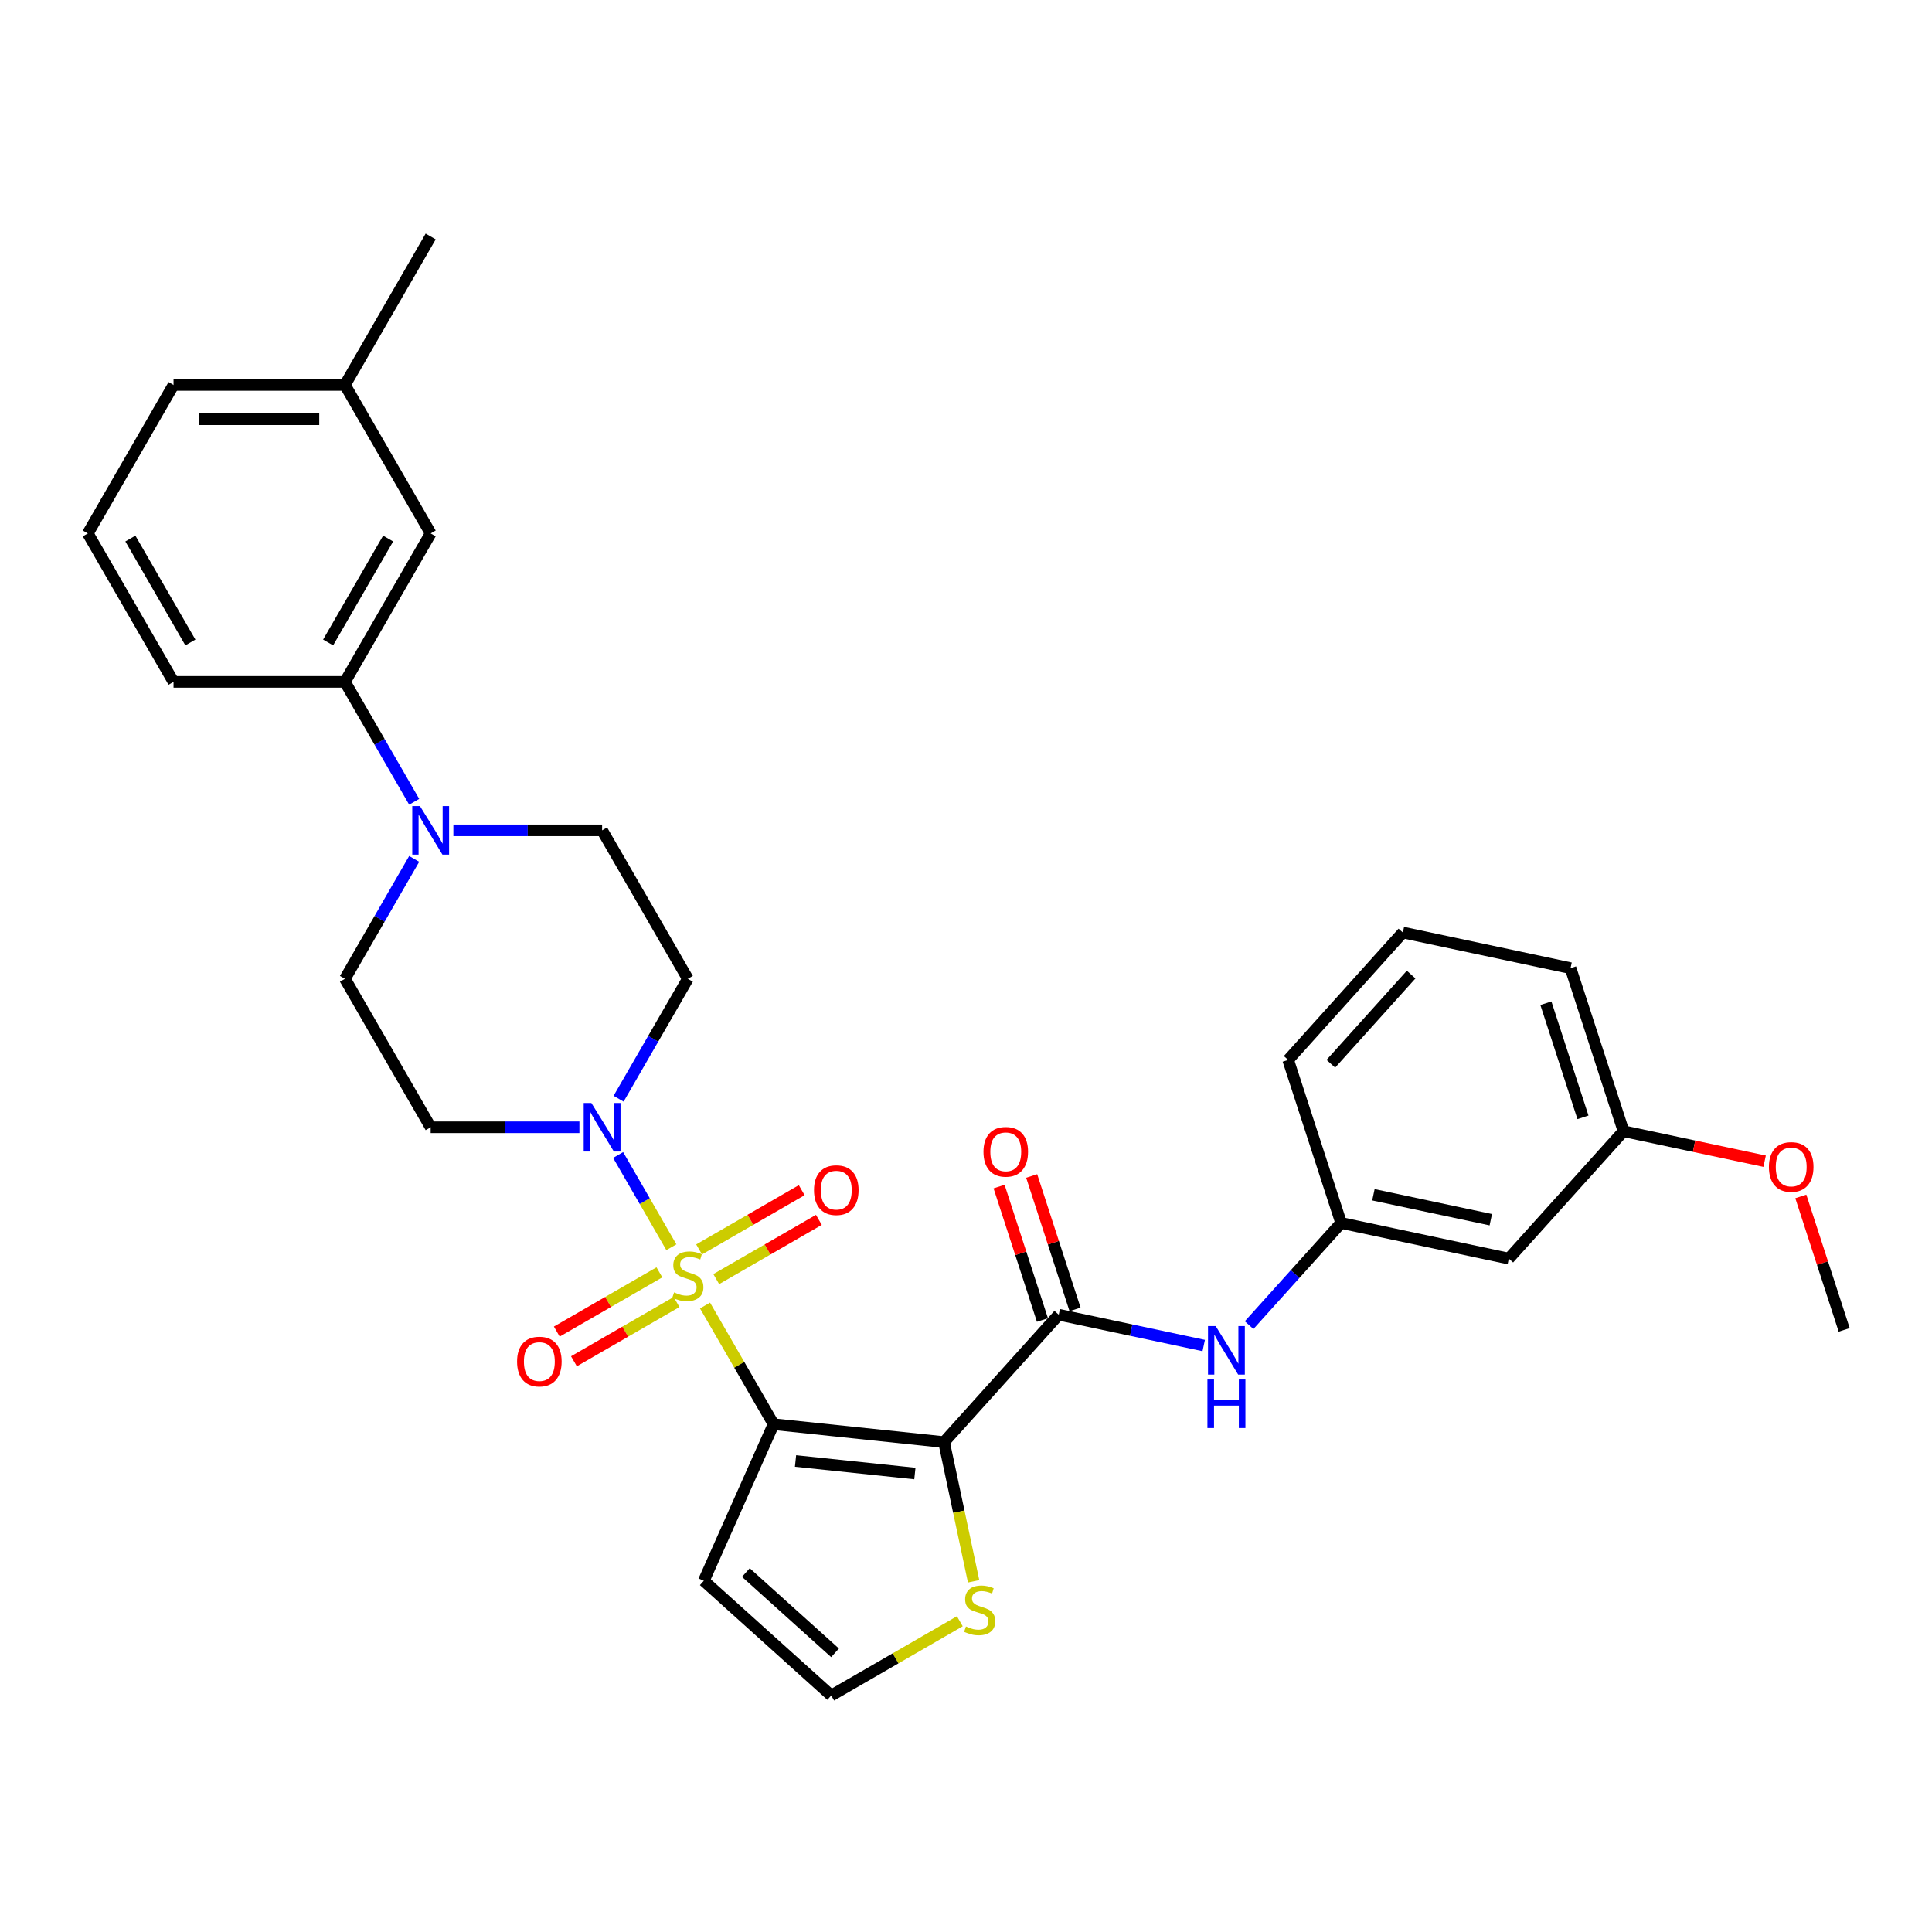 <?xml version='1.0' encoding='iso-8859-1'?>
<svg version='1.1' baseProfile='full'
              xmlns='http://www.w3.org/2000/svg'
                      xmlns:rdkit='http://www.rdkit.org/xml'
                      xmlns:xlink='http://www.w3.org/1999/xlink'
                  xml:space='preserve'
width='1000px' height='1000px' viewBox='0 0 1000 1000'>
<!-- END OF HEADER -->
<rect style='opacity:1.0;fill:#FFFFFF;stroke:none' width='1000' height='1000' x='0' y='0'> </rect>
<path class='bond-0' d='M 364.92,675.737 L 382.651,706.448' style='fill:none;fill-rule:evenodd;stroke:#CCCC00;stroke-width:6px;stroke-linecap:butt;stroke-linejoin:miter;stroke-opacity:1' />
<path class='bond-0' d='M 382.651,706.448 L 400.382,737.159' style='fill:none;fill-rule:evenodd;stroke:#000000;stroke-width:6px;stroke-linecap:butt;stroke-linejoin:miter;stroke-opacity:1' />
<path class='bond-2' d='M 347.502,645.568 L 333.72,621.698' style='fill:none;fill-rule:evenodd;stroke:#CCCC00;stroke-width:6px;stroke-linecap:butt;stroke-linejoin:miter;stroke-opacity:1' />
<path class='bond-2' d='M 333.72,621.698 L 319.939,597.828' style='fill:none;fill-rule:evenodd;stroke:#0000FF;stroke-width:6px;stroke-linecap:butt;stroke-linejoin:miter;stroke-opacity:1' />
<path class='bond-8' d='M 370.728,662.067 L 397.284,646.735' style='fill:none;fill-rule:evenodd;stroke:#CCCC00;stroke-width:6px;stroke-linecap:butt;stroke-linejoin:miter;stroke-opacity:1' />
<path class='bond-8' d='M 397.284,646.735 L 423.84,631.403' style='fill:none;fill-rule:evenodd;stroke:#FF0000;stroke-width:6px;stroke-linecap:butt;stroke-linejoin:miter;stroke-opacity:1' />
<path class='bond-8' d='M 361.855,646.698 L 388.411,631.366' style='fill:none;fill-rule:evenodd;stroke:#CCCC00;stroke-width:6px;stroke-linecap:butt;stroke-linejoin:miter;stroke-opacity:1' />
<path class='bond-8' d='M 388.411,631.366 L 414.967,616.034' style='fill:none;fill-rule:evenodd;stroke:#FF0000;stroke-width:6px;stroke-linecap:butt;stroke-linejoin:miter;stroke-opacity:1' />
<path class='bond-9' d='M 341.304,658.563 L 314.748,673.895' style='fill:none;fill-rule:evenodd;stroke:#CCCC00;stroke-width:6px;stroke-linecap:butt;stroke-linejoin:miter;stroke-opacity:1' />
<path class='bond-9' d='M 314.748,673.895 L 288.192,689.227' style='fill:none;fill-rule:evenodd;stroke:#FF0000;stroke-width:6px;stroke-linecap:butt;stroke-linejoin:miter;stroke-opacity:1' />
<path class='bond-9' d='M 350.177,673.932 L 323.621,689.264' style='fill:none;fill-rule:evenodd;stroke:#CCCC00;stroke-width:6px;stroke-linecap:butt;stroke-linejoin:miter;stroke-opacity:1' />
<path class='bond-9' d='M 323.621,689.264 L 297.065,704.596' style='fill:none;fill-rule:evenodd;stroke:#FF0000;stroke-width:6px;stroke-linecap:butt;stroke-linejoin:miter;stroke-opacity:1' />
<path class='bond-1' d='M 400.382,737.159 L 488.628,746.434' style='fill:none;fill-rule:evenodd;stroke:#000000;stroke-width:6px;stroke-linecap:butt;stroke-linejoin:miter;stroke-opacity:1' />
<path class='bond-1' d='M 411.764,756.2 L 473.536,762.692' style='fill:none;fill-rule:evenodd;stroke:#000000;stroke-width:6px;stroke-linecap:butt;stroke-linejoin:miter;stroke-opacity:1' />
<path class='bond-6' d='M 400.382,737.159 L 364.291,818.22' style='fill:none;fill-rule:evenodd;stroke:#000000;stroke-width:6px;stroke-linecap:butt;stroke-linejoin:miter;stroke-opacity:1' />
<path class='bond-3' d='M 488.628,746.434 L 548.001,680.494' style='fill:none;fill-rule:evenodd;stroke:#000000;stroke-width:6px;stroke-linecap:butt;stroke-linejoin:miter;stroke-opacity:1' />
<path class='bond-5' d='M 488.628,746.434 L 496.285,782.457' style='fill:none;fill-rule:evenodd;stroke:#000000;stroke-width:6px;stroke-linecap:butt;stroke-linejoin:miter;stroke-opacity:1' />
<path class='bond-5' d='M 496.285,782.457 L 503.941,818.48' style='fill:none;fill-rule:evenodd;stroke:#CCCC00;stroke-width:6px;stroke-linecap:butt;stroke-linejoin:miter;stroke-opacity:1' />
<path class='bond-10' d='M 320.185,568.688 L 338.1,537.658' style='fill:none;fill-rule:evenodd;stroke:#0000FF;stroke-width:6px;stroke-linecap:butt;stroke-linejoin:miter;stroke-opacity:1' />
<path class='bond-10' d='M 338.1,537.658 L 356.016,506.627' style='fill:none;fill-rule:evenodd;stroke:#000000;stroke-width:6px;stroke-linecap:butt;stroke-linejoin:miter;stroke-opacity:1' />
<path class='bond-11' d='M 299.902,583.471 L 261.41,583.471' style='fill:none;fill-rule:evenodd;stroke:#0000FF;stroke-width:6px;stroke-linecap:butt;stroke-linejoin:miter;stroke-opacity:1' />
<path class='bond-11' d='M 261.41,583.471 L 222.918,583.471' style='fill:none;fill-rule:evenodd;stroke:#000000;stroke-width:6px;stroke-linecap:butt;stroke-linejoin:miter;stroke-opacity:1' />
<path class='bond-7' d='M 548.001,680.494 L 585.523,688.469' style='fill:none;fill-rule:evenodd;stroke:#000000;stroke-width:6px;stroke-linecap:butt;stroke-linejoin:miter;stroke-opacity:1' />
<path class='bond-7' d='M 585.523,688.469 L 623.046,696.445' style='fill:none;fill-rule:evenodd;stroke:#0000FF;stroke-width:6px;stroke-linecap:butt;stroke-linejoin:miter;stroke-opacity:1' />
<path class='bond-16' d='M 556.44,677.752 L 545.218,643.215' style='fill:none;fill-rule:evenodd;stroke:#000000;stroke-width:6px;stroke-linecap:butt;stroke-linejoin:miter;stroke-opacity:1' />
<path class='bond-16' d='M 545.218,643.215 L 533.996,608.678' style='fill:none;fill-rule:evenodd;stroke:#FF0000;stroke-width:6px;stroke-linecap:butt;stroke-linejoin:miter;stroke-opacity:1' />
<path class='bond-16' d='M 539.562,683.236 L 528.34,648.699' style='fill:none;fill-rule:evenodd;stroke:#000000;stroke-width:6px;stroke-linecap:butt;stroke-linejoin:miter;stroke-opacity:1' />
<path class='bond-16' d='M 528.34,648.699 L 517.119,614.162' style='fill:none;fill-rule:evenodd;stroke:#FF0000;stroke-width:6px;stroke-linecap:butt;stroke-linejoin:miter;stroke-opacity:1' />
<path class='bond-4' d='M 214.383,444.566 L 196.468,475.596' style='fill:none;fill-rule:evenodd;stroke:#0000FF;stroke-width:6px;stroke-linecap:butt;stroke-linejoin:miter;stroke-opacity:1' />
<path class='bond-4' d='M 196.468,475.596 L 178.552,506.627' style='fill:none;fill-rule:evenodd;stroke:#000000;stroke-width:6px;stroke-linecap:butt;stroke-linejoin:miter;stroke-opacity:1' />
<path class='bond-12' d='M 214.383,415 L 196.468,383.97' style='fill:none;fill-rule:evenodd;stroke:#0000FF;stroke-width:6px;stroke-linecap:butt;stroke-linejoin:miter;stroke-opacity:1' />
<path class='bond-12' d='M 196.468,383.97 L 178.552,352.939' style='fill:none;fill-rule:evenodd;stroke:#000000;stroke-width:6px;stroke-linecap:butt;stroke-linejoin:miter;stroke-opacity:1' />
<path class='bond-31' d='M 234.666,429.783 L 273.158,429.783' style='fill:none;fill-rule:evenodd;stroke:#0000FF;stroke-width:6px;stroke-linecap:butt;stroke-linejoin:miter;stroke-opacity:1' />
<path class='bond-31' d='M 273.158,429.783 L 311.65,429.783' style='fill:none;fill-rule:evenodd;stroke:#000000;stroke-width:6px;stroke-linecap:butt;stroke-linejoin:miter;stroke-opacity:1' />
<path class='bond-32' d='M 496.801,839.159 L 463.516,858.376' style='fill:none;fill-rule:evenodd;stroke:#CCCC00;stroke-width:6px;stroke-linecap:butt;stroke-linejoin:miter;stroke-opacity:1' />
<path class='bond-32' d='M 463.516,858.376 L 430.232,877.593' style='fill:none;fill-rule:evenodd;stroke:#000000;stroke-width:6px;stroke-linecap:butt;stroke-linejoin:miter;stroke-opacity:1' />
<path class='bond-13' d='M 364.291,818.22 L 430.232,877.593' style='fill:none;fill-rule:evenodd;stroke:#000000;stroke-width:6px;stroke-linecap:butt;stroke-linejoin:miter;stroke-opacity:1' />
<path class='bond-13' d='M 386.057,813.938 L 432.216,855.499' style='fill:none;fill-rule:evenodd;stroke:#000000;stroke-width:6px;stroke-linecap:butt;stroke-linejoin:miter;stroke-opacity:1' />
<path class='bond-17' d='M 646.542,685.894 L 670.354,659.448' style='fill:none;fill-rule:evenodd;stroke:#0000FF;stroke-width:6px;stroke-linecap:butt;stroke-linejoin:miter;stroke-opacity:1' />
<path class='bond-17' d='M 670.354,659.448 L 694.167,633.001' style='fill:none;fill-rule:evenodd;stroke:#000000;stroke-width:6px;stroke-linecap:butt;stroke-linejoin:miter;stroke-opacity:1' />
<path class='bond-14' d='M 356.016,506.627 L 311.65,429.783' style='fill:none;fill-rule:evenodd;stroke:#000000;stroke-width:6px;stroke-linecap:butt;stroke-linejoin:miter;stroke-opacity:1' />
<path class='bond-15' d='M 222.918,583.471 L 178.552,506.627' style='fill:none;fill-rule:evenodd;stroke:#000000;stroke-width:6px;stroke-linecap:butt;stroke-linejoin:miter;stroke-opacity:1' />
<path class='bond-18' d='M 178.552,352.939 L 222.918,276.095' style='fill:none;fill-rule:evenodd;stroke:#000000;stroke-width:6px;stroke-linecap:butt;stroke-linejoin:miter;stroke-opacity:1' />
<path class='bond-18' d='M 169.838,332.539 L 200.895,278.748' style='fill:none;fill-rule:evenodd;stroke:#000000;stroke-width:6px;stroke-linecap:butt;stroke-linejoin:miter;stroke-opacity:1' />
<path class='bond-23' d='M 178.552,352.939 L 89.82,352.939' style='fill:none;fill-rule:evenodd;stroke:#000000;stroke-width:6px;stroke-linecap:butt;stroke-linejoin:miter;stroke-opacity:1' />
<path class='bond-19' d='M 694.167,633.001 L 780.96,651.45' style='fill:none;fill-rule:evenodd;stroke:#000000;stroke-width:6px;stroke-linecap:butt;stroke-linejoin:miter;stroke-opacity:1' />
<path class='bond-19' d='M 710.876,618.41 L 771.631,631.324' style='fill:none;fill-rule:evenodd;stroke:#000000;stroke-width:6px;stroke-linecap:butt;stroke-linejoin:miter;stroke-opacity:1' />
<path class='bond-26' d='M 694.167,633.001 L 666.747,548.612' style='fill:none;fill-rule:evenodd;stroke:#000000;stroke-width:6px;stroke-linecap:butt;stroke-linejoin:miter;stroke-opacity:1' />
<path class='bond-21' d='M 222.918,276.095 L 178.552,199.251' style='fill:none;fill-rule:evenodd;stroke:#000000;stroke-width:6px;stroke-linecap:butt;stroke-linejoin:miter;stroke-opacity:1' />
<path class='bond-20' d='M 780.96,651.45 L 840.333,585.509' style='fill:none;fill-rule:evenodd;stroke:#000000;stroke-width:6px;stroke-linecap:butt;stroke-linejoin:miter;stroke-opacity:1' />
<path class='bond-22' d='M 840.333,585.509 L 876.853,593.272' style='fill:none;fill-rule:evenodd;stroke:#000000;stroke-width:6px;stroke-linecap:butt;stroke-linejoin:miter;stroke-opacity:1' />
<path class='bond-22' d='M 876.853,593.272 L 913.372,601.034' style='fill:none;fill-rule:evenodd;stroke:#FF0000;stroke-width:6px;stroke-linecap:butt;stroke-linejoin:miter;stroke-opacity:1' />
<path class='bond-34' d='M 840.333,585.509 L 812.913,501.12' style='fill:none;fill-rule:evenodd;stroke:#000000;stroke-width:6px;stroke-linecap:butt;stroke-linejoin:miter;stroke-opacity:1' />
<path class='bond-34' d='M 819.342,578.335 L 800.148,519.262' style='fill:none;fill-rule:evenodd;stroke:#000000;stroke-width:6px;stroke-linecap:butt;stroke-linejoin:miter;stroke-opacity:1' />
<path class='bond-29' d='M 178.552,199.251 L 222.918,122.407' style='fill:none;fill-rule:evenodd;stroke:#000000;stroke-width:6px;stroke-linecap:butt;stroke-linejoin:miter;stroke-opacity:1' />
<path class='bond-33' d='M 178.552,199.251 L 89.82,199.251' style='fill:none;fill-rule:evenodd;stroke:#000000;stroke-width:6px;stroke-linecap:butt;stroke-linejoin:miter;stroke-opacity:1' />
<path class='bond-33' d='M 165.243,216.997 L 103.13,216.997' style='fill:none;fill-rule:evenodd;stroke:#000000;stroke-width:6px;stroke-linecap:butt;stroke-linejoin:miter;stroke-opacity:1' />
<path class='bond-30' d='M 932.102,619.273 L 943.324,653.81' style='fill:none;fill-rule:evenodd;stroke:#FF0000;stroke-width:6px;stroke-linecap:butt;stroke-linejoin:miter;stroke-opacity:1' />
<path class='bond-30' d='M 943.324,653.81 L 954.545,688.347' style='fill:none;fill-rule:evenodd;stroke:#000000;stroke-width:6px;stroke-linecap:butt;stroke-linejoin:miter;stroke-opacity:1' />
<path class='bond-24' d='M 89.82,352.939 L 45.455,276.095' style='fill:none;fill-rule:evenodd;stroke:#000000;stroke-width:6px;stroke-linecap:butt;stroke-linejoin:miter;stroke-opacity:1' />
<path class='bond-24' d='M 98.534,332.539 L 67.478,278.748' style='fill:none;fill-rule:evenodd;stroke:#000000;stroke-width:6px;stroke-linecap:butt;stroke-linejoin:miter;stroke-opacity:1' />
<path class='bond-28' d='M 45.455,276.095 L 89.82,199.251' style='fill:none;fill-rule:evenodd;stroke:#000000;stroke-width:6px;stroke-linecap:butt;stroke-linejoin:miter;stroke-opacity:1' />
<path class='bond-25' d='M 726.12,482.672 L 666.747,548.612' style='fill:none;fill-rule:evenodd;stroke:#000000;stroke-width:6px;stroke-linecap:butt;stroke-linejoin:miter;stroke-opacity:1' />
<path class='bond-25' d='M 730.403,504.438 L 688.841,550.596' style='fill:none;fill-rule:evenodd;stroke:#000000;stroke-width:6px;stroke-linecap:butt;stroke-linejoin:miter;stroke-opacity:1' />
<path class='bond-27' d='M 726.12,482.672 L 812.913,501.12' style='fill:none;fill-rule:evenodd;stroke:#000000;stroke-width:6px;stroke-linecap:butt;stroke-linejoin:miter;stroke-opacity:1' />
<path  class='atom-0' d='M 348.917 668.94
Q 349.201 669.046, 350.373 669.543
Q 351.544 670.04, 352.822 670.36
Q 354.135 670.644, 355.413 670.644
Q 357.791 670.644, 359.175 669.508
Q 360.559 668.337, 360.559 666.313
Q 360.559 664.929, 359.849 664.077
Q 359.175 663.226, 358.11 662.764
Q 357.045 662.303, 355.271 661.77
Q 353.035 661.096, 351.686 660.457
Q 350.373 659.818, 349.414 658.47
Q 348.492 657.121, 348.492 654.849
Q 348.492 651.69, 350.621 649.738
Q 352.786 647.786, 357.045 647.786
Q 359.956 647.786, 363.257 649.17
L 362.44 651.903
Q 359.423 650.661, 357.152 650.661
Q 354.703 650.661, 353.354 651.69
Q 352.005 652.684, 352.041 654.423
Q 352.041 655.772, 352.715 656.588
Q 353.425 657.405, 354.419 657.866
Q 355.448 658.328, 357.152 658.86
Q 359.423 659.57, 360.772 660.28
Q 362.121 660.99, 363.079 662.445
Q 364.073 663.864, 364.073 666.313
Q 364.073 669.792, 361.73 671.673
Q 359.423 673.519, 355.555 673.519
Q 353.319 673.519, 351.615 673.022
Q 349.947 672.56, 347.959 671.744
L 348.917 668.94
' fill='#CCCC00'/>
<path  class='atom-3' d='M 306.095 570.907
L 314.33 584.217
Q 315.146 585.53, 316.459 587.908
Q 317.773 590.286, 317.844 590.428
L 317.844 570.907
L 321.18 570.907
L 321.18 596.036
L 317.737 596.036
L 308.899 581.484
Q 307.87 579.78, 306.77 577.828
Q 305.705 575.876, 305.386 575.272
L 305.386 596.036
L 302.12 596.036
L 302.12 570.907
L 306.095 570.907
' fill='#0000FF'/>
<path  class='atom-5' d='M 217.364 417.219
L 225.598 430.528
Q 226.414 431.842, 227.728 434.22
Q 229.041 436.598, 229.112 436.74
L 229.112 417.219
L 232.448 417.219
L 232.448 442.348
L 229.005 442.348
L 220.168 427.796
Q 219.138 426.092, 218.038 424.14
Q 216.973 422.188, 216.654 421.584
L 216.654 442.348
L 213.388 442.348
L 213.388 417.219
L 217.364 417.219
' fill='#0000FF'/>
<path  class='atom-6' d='M 499.978 841.852
Q 500.261 841.958, 501.433 842.455
Q 502.604 842.952, 503.882 843.272
Q 505.195 843.555, 506.473 843.555
Q 508.851 843.555, 510.235 842.42
Q 511.619 841.248, 511.619 839.225
Q 511.619 837.841, 510.909 836.989
Q 510.235 836.137, 509.17 835.676
Q 508.105 835.215, 506.331 834.682
Q 504.095 834.008, 502.746 833.369
Q 501.433 832.73, 500.474 831.381
Q 499.552 830.033, 499.552 827.761
Q 499.552 824.602, 501.681 822.65
Q 503.846 820.698, 508.105 820.698
Q 511.016 820.698, 514.317 822.082
L 513.5 824.815
Q 510.483 823.573, 508.212 823.573
Q 505.763 823.573, 504.414 824.602
Q 503.065 825.596, 503.101 827.335
Q 503.101 828.684, 503.775 829.5
Q 504.485 830.317, 505.479 830.778
Q 506.508 831.24, 508.212 831.772
Q 510.483 832.482, 511.832 833.192
Q 513.181 833.901, 514.139 835.357
Q 515.133 836.776, 515.133 839.225
Q 515.133 842.704, 512.79 844.585
Q 510.483 846.43, 506.615 846.43
Q 504.379 846.43, 502.675 845.933
Q 501.007 845.472, 499.019 844.656
L 499.978 841.852
' fill='#CCCC00'/>
<path  class='atom-8' d='M 629.239 686.378
L 637.473 699.687
Q 638.29 701.001, 639.603 703.379
Q 640.916 705.757, 640.987 705.899
L 640.987 686.378
L 644.324 686.378
L 644.324 711.506
L 640.881 711.506
L 632.043 696.954
Q 631.014 695.251, 629.913 693.299
Q 628.849 691.347, 628.529 690.743
L 628.529 711.506
L 625.264 711.506
L 625.264 686.378
L 629.239 686.378
' fill='#0000FF'/>
<path  class='atom-8' d='M 624.962 714.019
L 628.37 714.019
L 628.37 724.703
L 641.218 724.703
L 641.218 714.019
L 644.625 714.019
L 644.625 739.148
L 641.218 739.148
L 641.218 727.542
L 628.37 727.542
L 628.37 739.148
L 624.962 739.148
L 624.962 714.019
' fill='#0000FF'/>
<path  class='atom-9' d='M 421.325 616.02
Q 421.325 609.987, 424.306 606.615
Q 427.288 603.243, 432.86 603.243
Q 438.432 603.243, 441.414 606.615
Q 444.395 609.987, 444.395 616.02
Q 444.395 622.125, 441.378 625.603
Q 438.361 629.046, 432.86 629.046
Q 427.323 629.046, 424.306 625.603
Q 421.325 622.161, 421.325 616.02
M 432.86 626.207
Q 436.693 626.207, 438.752 623.651
Q 440.846 621.06, 440.846 616.02
Q 440.846 611.087, 438.752 608.602
Q 436.693 606.082, 432.86 606.082
Q 429.027 606.082, 426.933 608.567
Q 424.874 611.051, 424.874 616.02
Q 424.874 621.096, 426.933 623.651
Q 429.027 626.207, 432.86 626.207
' fill='#FF0000'/>
<path  class='atom-10' d='M 267.637 704.752
Q 267.637 698.718, 270.618 695.347
Q 273.6 691.975, 279.172 691.975
Q 284.744 691.975, 287.726 695.347
Q 290.707 698.718, 290.707 704.752
Q 290.707 710.857, 287.69 714.335
Q 284.673 717.778, 279.172 717.778
Q 273.635 717.778, 270.618 714.335
Q 267.637 710.892, 267.637 704.752
M 279.172 714.939
Q 283.005 714.939, 285.064 712.383
Q 287.158 709.792, 287.158 704.752
Q 287.158 699.819, 285.064 697.334
Q 283.005 694.814, 279.172 694.814
Q 275.339 694.814, 273.245 697.299
Q 271.186 699.783, 271.186 704.752
Q 271.186 709.828, 273.245 712.383
Q 275.339 714.939, 279.172 714.939
' fill='#FF0000'/>
<path  class='atom-17' d='M 509.046 596.176
Q 509.046 590.142, 512.027 586.77
Q 515.009 583.398, 520.581 583.398
Q 526.154 583.398, 529.135 586.77
Q 532.116 590.142, 532.116 596.176
Q 532.116 602.28, 529.099 605.759
Q 526.083 609.201, 520.581 609.201
Q 515.044 609.201, 512.027 605.759
Q 509.046 602.316, 509.046 596.176
M 520.581 606.362
Q 524.414 606.362, 526.473 603.807
Q 528.567 601.216, 528.567 596.176
Q 528.567 591.242, 526.473 588.758
Q 524.414 586.238, 520.581 586.238
Q 516.748 586.238, 514.654 588.722
Q 512.595 591.207, 512.595 596.176
Q 512.595 601.251, 514.654 603.807
Q 516.748 606.362, 520.581 606.362
' fill='#FF0000'/>
<path  class='atom-23' d='M 915.591 604.029
Q 915.591 597.995, 918.572 594.623
Q 921.553 591.251, 927.126 591.251
Q 932.698 591.251, 935.68 594.623
Q 938.661 597.995, 938.661 604.029
Q 938.661 610.133, 935.644 613.612
Q 932.627 617.054, 927.126 617.054
Q 921.589 617.054, 918.572 613.612
Q 915.591 610.169, 915.591 604.029
M 927.126 614.215
Q 930.959 614.215, 933.018 611.66
Q 935.112 609.069, 935.112 604.029
Q 935.112 599.095, 933.018 596.611
Q 930.959 594.091, 927.126 594.091
Q 923.293 594.091, 921.199 596.575
Q 919.14 599.06, 919.14 604.029
Q 919.14 609.104, 921.199 611.66
Q 923.293 614.215, 927.126 614.215
' fill='#FF0000'/>
</svg>
